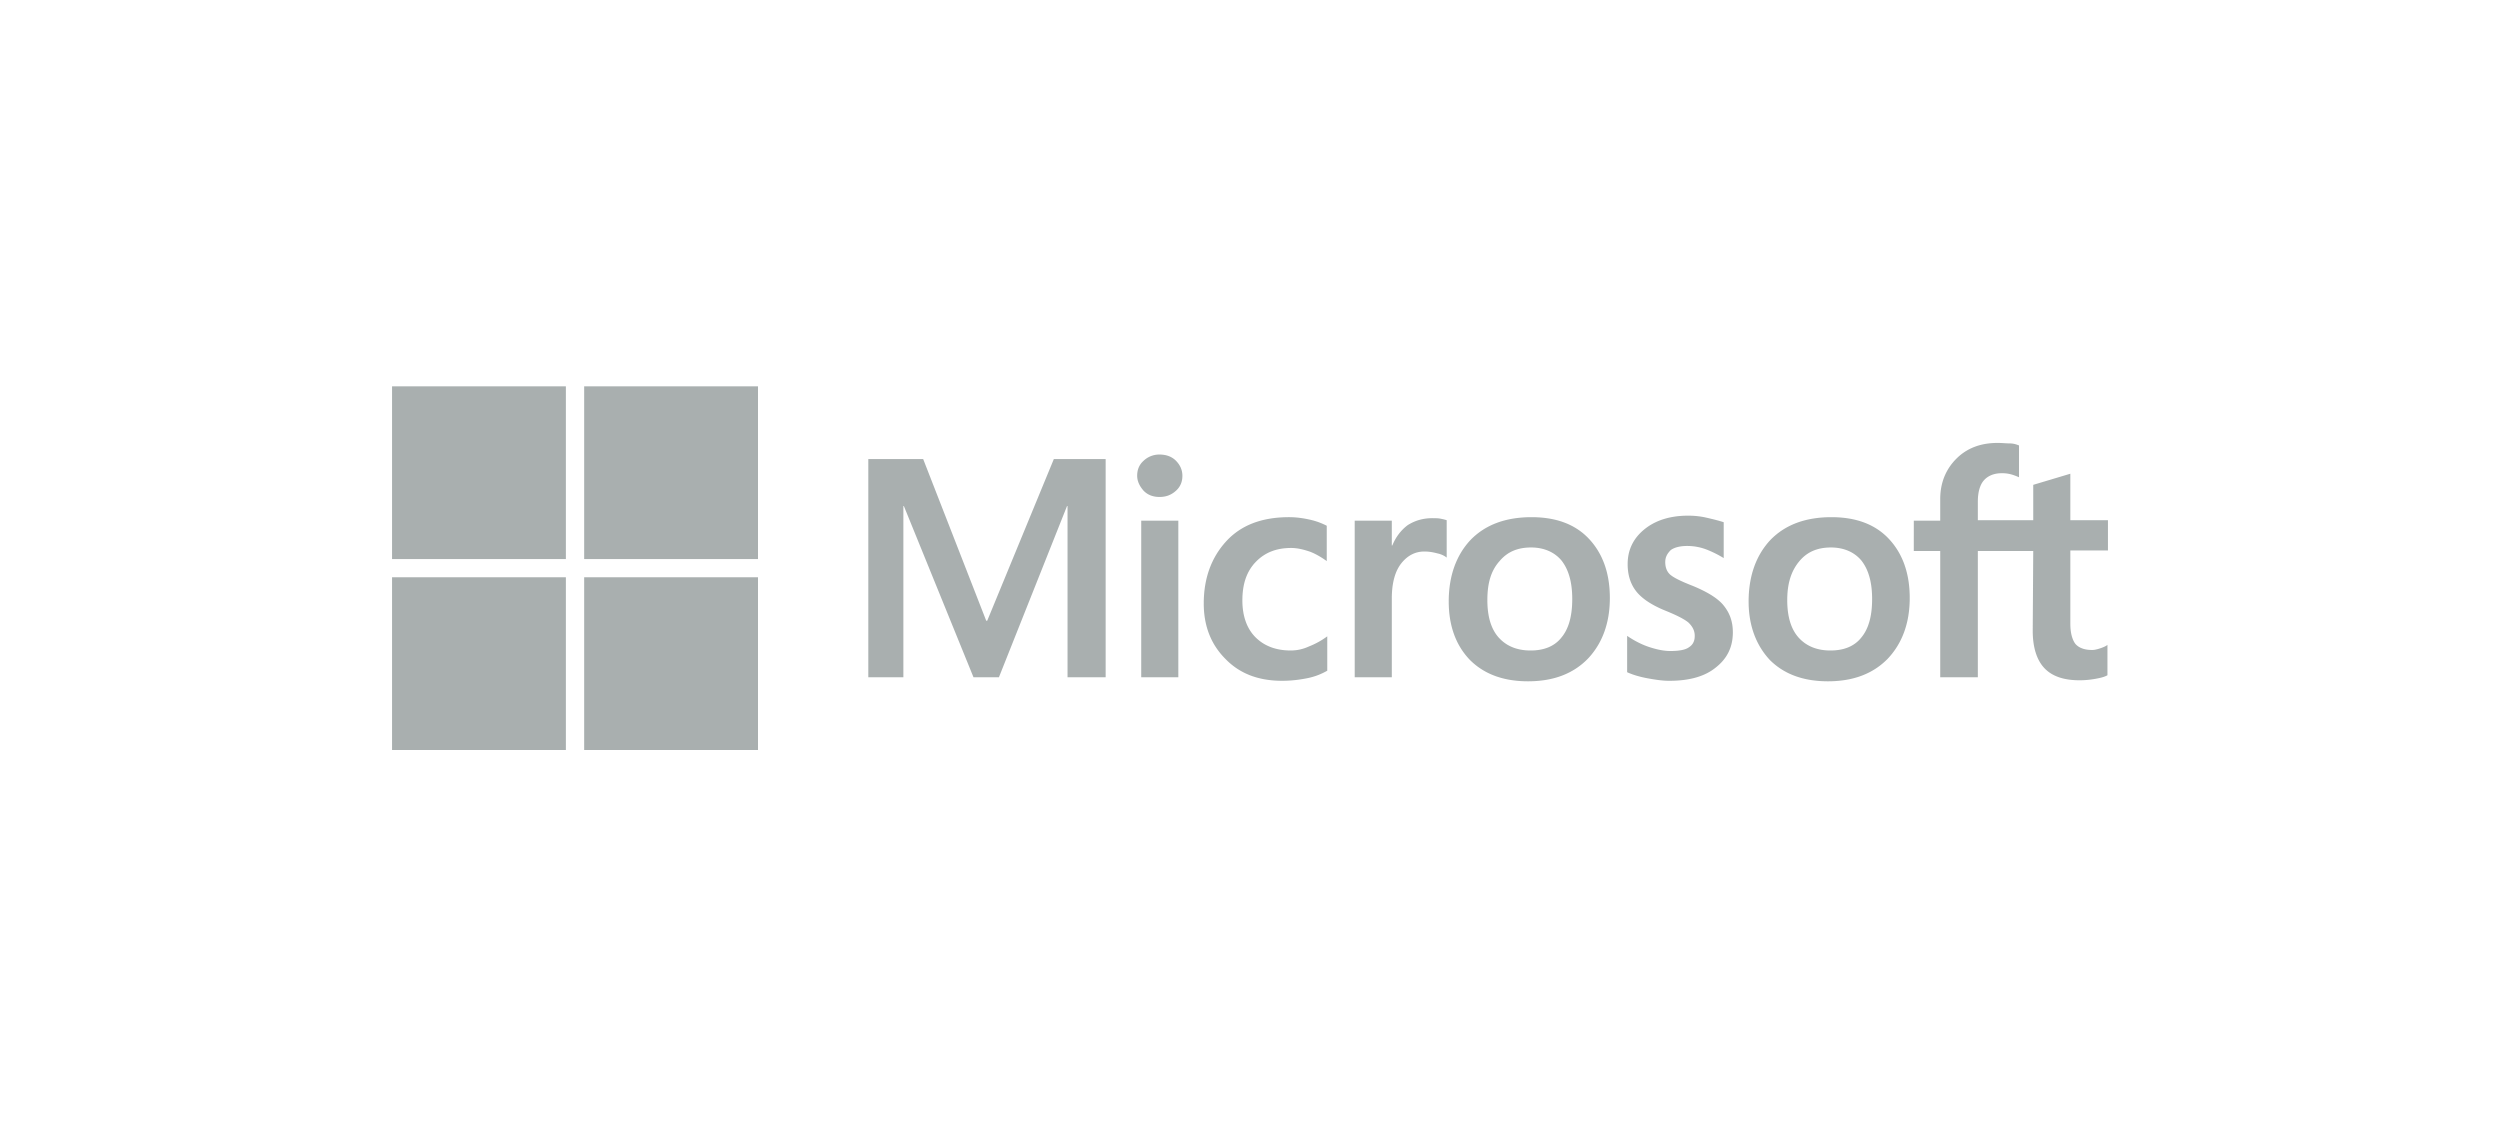 <svg xmlns="http://www.w3.org/2000/svg" width="220" height="100" fill="none"><g fill="#6F7A7A" clip-path="url(#a)" opacity=".6"><path d="M97.297 40.399v19.2h-3.354V44.532h-.045L87.905 59.6h-2.237l-6.127-15.067h-.045V59.6H76.41V40.4h4.83l5.546 14.222h.09l5.86-14.222h4.561zm2.774 1.466c0-.533.178-.977.581-1.333a2.01 2.01 0 0 1 1.387-.533c.581 0 1.073.178 1.431.533.358.356.581.8.581 1.334 0 .533-.179.977-.581 1.333-.403.355-.85.533-1.431.533-.582 0-1.029-.178-1.387-.533-.358-.4-.581-.845-.581-1.334zm3.622 3.956v13.778h-3.265V45.82h3.265zm9.885 11.422c.492 0 1.029-.089 1.61-.355a7.078 7.078 0 0 0 1.611-.89v3.023a5.738 5.738 0 0 1-1.79.667c-.67.133-1.386.222-2.191.222-2.058 0-3.713-.622-4.965-1.911-1.297-1.29-1.923-2.934-1.923-4.89 0-2.221.671-4.044 1.968-5.466 1.297-1.422 3.131-2.133 5.546-2.133.626 0 1.252.089 1.834.222a6.127 6.127 0 0 1 1.476.534v3.11c-.492-.355-1.029-.666-1.521-.844-.537-.178-1.073-.311-1.61-.311-1.297 0-2.326.4-3.131 1.244-.805.845-1.163 1.956-1.163 3.378 0 1.378.403 2.49 1.163 3.245.76.755 1.789 1.155 3.086 1.155zM126.057 45.6c.269 0 .492 0 .716.044.223.045.402.09.537.134v3.288a2.015 2.015 0 0 0-.761-.355c-.358-.089-.715-.178-1.207-.178-.806 0-1.476.356-2.013 1.022-.537.667-.85 1.69-.85 3.111V59.6h-3.265V45.82h3.265v2.178h.045c.313-.756.76-1.334 1.342-1.778.626-.4 1.341-.622 2.191-.622zm1.431 7.333c0-2.267.671-4.089 1.924-5.422 1.297-1.333 3.086-2 5.367-2 2.147 0 3.847.622 5.054 1.911 1.208 1.289 1.834 3.022 1.834 5.2 0 2.222-.671 4-1.923 5.333-1.297 1.334-3.042 2-5.278 2-2.147 0-3.847-.622-5.099-1.866-1.252-1.29-1.879-3.023-1.879-5.156zm3.4-.133c0 1.422.313 2.533.984 3.289.671.755 1.61 1.155 2.818 1.155 1.163 0 2.102-.355 2.728-1.155.626-.756.939-1.867.939-3.378 0-1.467-.313-2.578-.939-3.378-.626-.755-1.565-1.155-2.684-1.155-1.207 0-2.102.4-2.773 1.2-.76.844-1.073 1.955-1.073 3.422zm15.654-3.334c0 .445.135.845.448 1.112.313.266.939.577 1.968.977 1.297.534 2.236 1.111 2.728 1.734.537.666.805 1.422.805 2.355 0 1.29-.492 2.311-1.521 3.111-.984.8-2.37 1.156-4.07 1.156-.581 0-1.207-.089-1.923-.222-.716-.134-1.297-.311-1.789-.534v-3.2c.581.4 1.252.756 1.923.978.671.222 1.297.356 1.879.356.715 0 1.297-.09 1.61-.311.358-.223.537-.534.537-1.023 0-.444-.179-.8-.537-1.155-.358-.311-1.074-.667-2.058-1.067-1.207-.489-2.057-1.067-2.549-1.689-.492-.622-.76-1.422-.76-2.4 0-1.244.492-2.266 1.476-3.066.984-.8 2.281-1.2 3.846-1.2.492 0 1.029.044 1.61.177.582.134 1.118.267 1.521.4v3.156a9.63 9.63 0 0 0-1.521-.756 4.758 4.758 0 0 0-1.699-.31c-.627 0-1.119.133-1.432.355-.313.31-.492.622-.492 1.066zm7.336 3.467c0-2.267.671-4.089 1.923-5.422 1.297-1.333 3.086-2 5.367-2 2.147 0 3.847.622 5.054 1.911 1.208 1.289 1.834 3.022 1.834 5.2 0 2.222-.671 4-1.923 5.333-1.297 1.334-3.041 2-5.278 2-2.147 0-3.846-.622-5.099-1.866-1.207-1.29-1.878-3.023-1.878-5.156zm3.399-.133c0 1.422.313 2.533.984 3.289.671.755 1.61 1.155 2.818 1.155 1.163 0 2.102-.355 2.728-1.155.626-.756.939-1.867.939-3.378 0-1.467-.313-2.578-.939-3.378-.626-.755-1.565-1.155-2.683-1.155-1.208 0-2.103.4-2.774 1.2-.715.844-1.073 1.955-1.073 3.422zm21.648-4.311h-4.875v11.11h-3.31v-11.11h-2.326V45.82h2.326v-1.91c0-1.422.492-2.622 1.431-3.556.939-.933 2.147-1.377 3.623-1.377.403 0 .761.044 1.074.044.313 0 .581.089.805.178v2.8a5.508 5.508 0 0 0-.582-.222 2.986 2.986 0 0 0-.939-.134c-.671 0-1.208.222-1.565.623-.358.4-.537 1.066-.537 1.866v1.645h4.875v-3.111l3.265-.978v4.089h3.31v2.666h-3.31v6.445c0 .844.179 1.422.447 1.777.314.356.806.534 1.476.534.179 0 .403-.045.671-.134.269-.088.492-.177.671-.31v2.666c-.223.133-.536.222-1.028.311s-.94.133-1.432.133c-1.386 0-2.415-.355-3.086-1.066-.671-.711-1.029-1.822-1.029-3.29l.045-7.021zM49.797 34H34.5v15.2h15.297V34zm16.907 0H51.407v15.2h15.297V34zM49.797 50.8H34.5V66h15.297V50.8zm16.907 0H51.407V66h15.297V50.8z"/></g><defs><clipPath id="a"><path fill="#fff" d="M34.5 34h151v32h-151z"/></clipPath></defs></svg>
